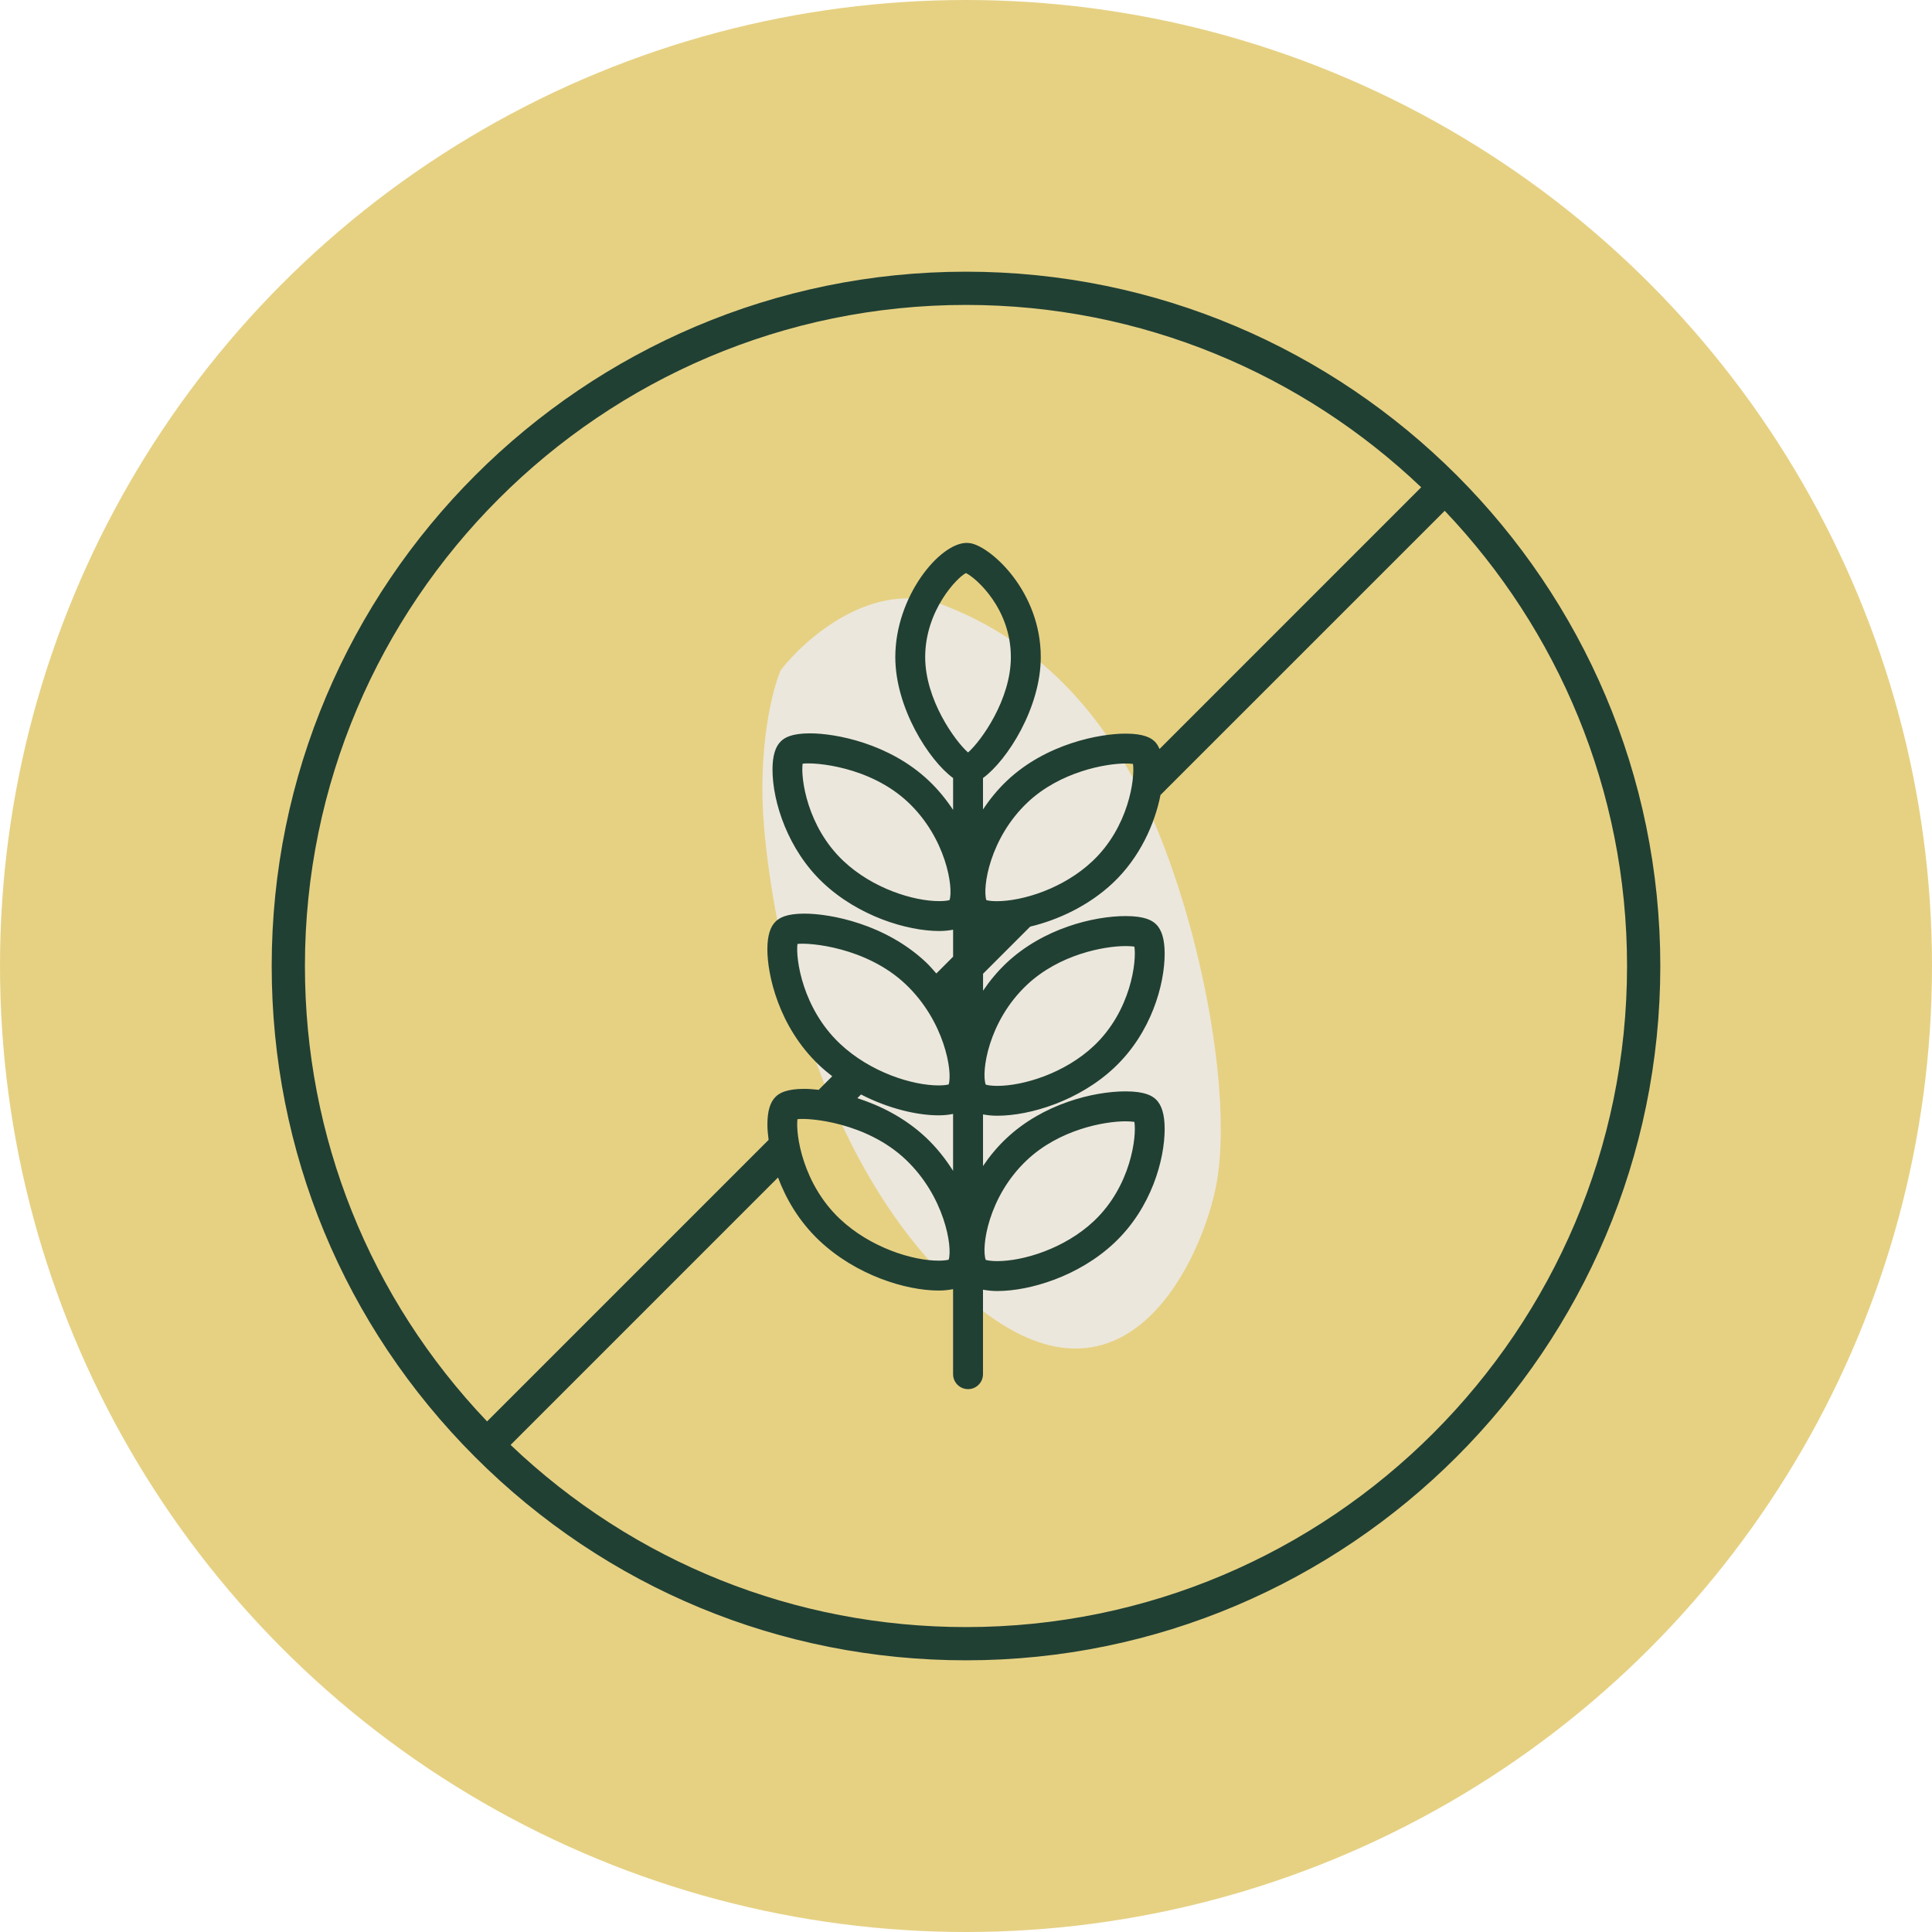 <svg width="64" height="64" viewBox="0 0 64 64" fill="none" xmlns="http://www.w3.org/2000/svg">
<circle cx="32" cy="32" r="32" fill="#E6D183"/>
<path d="M31.255 20.045C28.952 19.164 26.699 21.116 25.861 22.203C25.586 22.842 25.092 24.775 25.31 27.391C25.584 30.661 27.013 38.613 32.025 42.991C37.036 47.368 39.658 42.123 40.254 39.434C40.849 36.744 39.967 31.422 38.322 27.442C36.678 23.462 34.135 21.145 31.255 20.045Z" fill="#ECE7DC"/>
<path d="M32.001 9C19.318 9 9 19.318 9 32C9 38.144 11.392 43.919 15.736 48.264C20.08 52.608 25.857 55 32.001 55C44.683 55 55 44.682 55 32C55 19.318 44.683 9 32.001 9ZM10.101 32C10.101 19.925 19.925 10.101 32.001 10.101C37.84 10.101 43.149 12.403 47.079 16.142L38.411 24.811C38.367 24.711 38.316 24.624 38.247 24.559C38.13 24.448 37.903 24.302 37.283 24.302C36.44 24.302 34.664 24.629 33.361 25.858C33.049 26.152 32.786 26.478 32.563 26.815V25.774C33.373 25.181 34.477 23.44 34.477 21.768C34.477 19.609 32.862 18.148 32.172 17.999C32.138 17.992 32.058 17.984 32.023 17.984C31.132 17.984 29.658 19.753 29.658 21.768C29.658 23.44 30.763 25.181 31.573 25.774V26.829C31.346 26.487 31.08 26.156 30.762 25.856C29.455 24.622 27.677 24.293 26.833 24.293C26.217 24.293 25.991 24.439 25.875 24.549C25.684 24.728 25.591 25.036 25.59 25.49C25.59 26.572 26.105 28.151 27.259 29.24C28.431 30.346 30.041 30.841 31.116 30.841C31.287 30.841 31.436 30.824 31.573 30.798V31.692L31.017 32.248L31.017 32.248C30.907 32.123 30.801 31.996 30.677 31.879C29.326 30.605 27.509 30.265 26.648 30.265C26.041 30.265 25.818 30.41 25.702 30.518C25.512 30.697 25.421 31.001 25.42 31.447C25.419 32.27 25.782 34.006 27.143 35.292C27.279 35.421 27.423 35.539 27.569 35.652L27.145 36.076C27.137 36.084 27.134 36.094 27.128 36.102C26.949 36.083 26.783 36.07 26.647 36.07C26.041 36.07 25.818 36.214 25.702 36.324C25.512 36.503 25.421 36.807 25.421 37.255C25.421 37.397 25.436 37.572 25.461 37.76L16.135 47.086C12.243 42.999 10.101 37.666 10.101 32ZM36.189 28.527C35.224 29.438 33.87 29.853 33.02 29.853C32.844 29.853 32.732 29.833 32.674 29.818C32.539 29.405 32.784 27.765 34.042 26.579C35.12 25.561 36.634 25.292 37.283 25.292C37.392 25.292 37.474 25.298 37.532 25.306C37.599 25.794 37.39 27.395 36.189 28.527ZM32.068 24.927C31.629 24.54 30.648 23.172 30.648 21.768C30.648 20.21 31.722 19.113 31.999 18.984C32.333 19.146 33.486 20.156 33.486 21.768C33.486 23.172 32.507 24.54 32.068 24.927ZM31.455 29.817C31.397 29.832 31.288 29.851 31.115 29.851C30.264 29.851 28.908 29.435 27.939 28.52C26.737 27.386 26.523 25.785 26.588 25.298C26.995 25.244 28.821 25.387 30.082 26.576C31.34 27.762 31.588 29.404 31.455 29.817ZM30.676 37.685C29.976 37.025 29.152 36.62 28.401 36.378L28.522 36.256C29.433 36.725 30.381 36.947 31.095 36.947C31.275 36.947 31.43 36.929 31.572 36.9V38.785C31.327 38.398 31.034 38.023 30.676 37.685ZM31.426 41.729C31.369 41.743 31.263 41.761 31.096 41.761C30.226 41.761 28.83 41.328 27.823 40.378C26.586 39.21 26.354 37.574 26.417 37.074C26.815 37.024 28.697 37.18 29.996 38.406C31.29 39.627 31.559 41.306 31.426 41.729ZM27.823 34.572C26.586 33.404 26.354 31.767 26.417 31.269C26.814 31.22 28.697 31.374 29.996 32.6C31.291 33.822 31.56 35.502 31.426 35.923C31.369 35.938 31.262 35.956 31.095 35.956C30.225 35.956 28.83 35.523 27.823 34.572ZM32.001 53.899C26.335 53.899 21.002 51.757 16.914 47.865L25.773 39.006C26.033 39.703 26.463 40.457 27.143 41.098C28.353 42.24 30.001 42.751 31.096 42.751C31.276 42.751 31.43 42.733 31.572 42.704V45.521C31.572 45.795 31.794 46.017 32.068 46.017C32.341 46.017 32.563 45.795 32.563 45.521V42.723C32.705 42.749 32.858 42.767 33.036 42.767C34.126 42.767 35.748 42.273 36.917 41.169C38.144 40.012 38.58 38.416 38.581 37.401C38.581 36.925 38.486 36.603 38.289 36.417C38.169 36.304 37.935 36.153 37.289 36.153C36.227 36.153 34.555 36.561 33.336 37.711C33.037 37.992 32.781 38.303 32.564 38.626V36.916C32.706 36.943 32.859 36.96 33.036 36.96C34.126 36.96 35.748 36.466 36.918 35.362C38.144 34.205 38.58 32.61 38.581 31.595C38.581 31.119 38.486 30.797 38.289 30.61C38.168 30.497 37.935 30.346 37.29 30.346C36.228 30.346 34.555 30.754 33.337 31.903C33.038 32.186 32.782 32.497 32.565 32.819V32.257L34.127 30.695C35.036 30.478 36.059 30.012 36.871 29.245C37.754 28.412 38.258 27.29 38.445 26.324C38.445 26.328 38.444 26.331 38.444 26.334L47.858 16.921C51.597 20.851 53.898 26.16 53.898 32C53.898 44.075 44.076 53.899 32.001 53.899ZM34.016 38.432C35.093 37.416 36.58 37.145 37.288 37.145C37.418 37.145 37.514 37.154 37.578 37.164C37.656 37.648 37.465 39.29 36.237 40.449C35.27 41.361 33.9 41.776 33.035 41.776C32.836 41.776 32.712 41.753 32.654 41.735C32.502 41.327 32.727 39.647 34.016 38.432ZM34.016 32.627C35.093 31.611 36.58 31.34 37.289 31.34C37.419 31.34 37.514 31.348 37.578 31.358C37.655 31.843 37.465 33.485 36.237 34.644C35.27 35.556 33.9 35.971 33.035 35.971C32.835 35.971 32.712 35.947 32.654 35.93C32.502 35.521 32.728 33.842 34.016 32.627Z" fill="#214034"/>
</svg>
